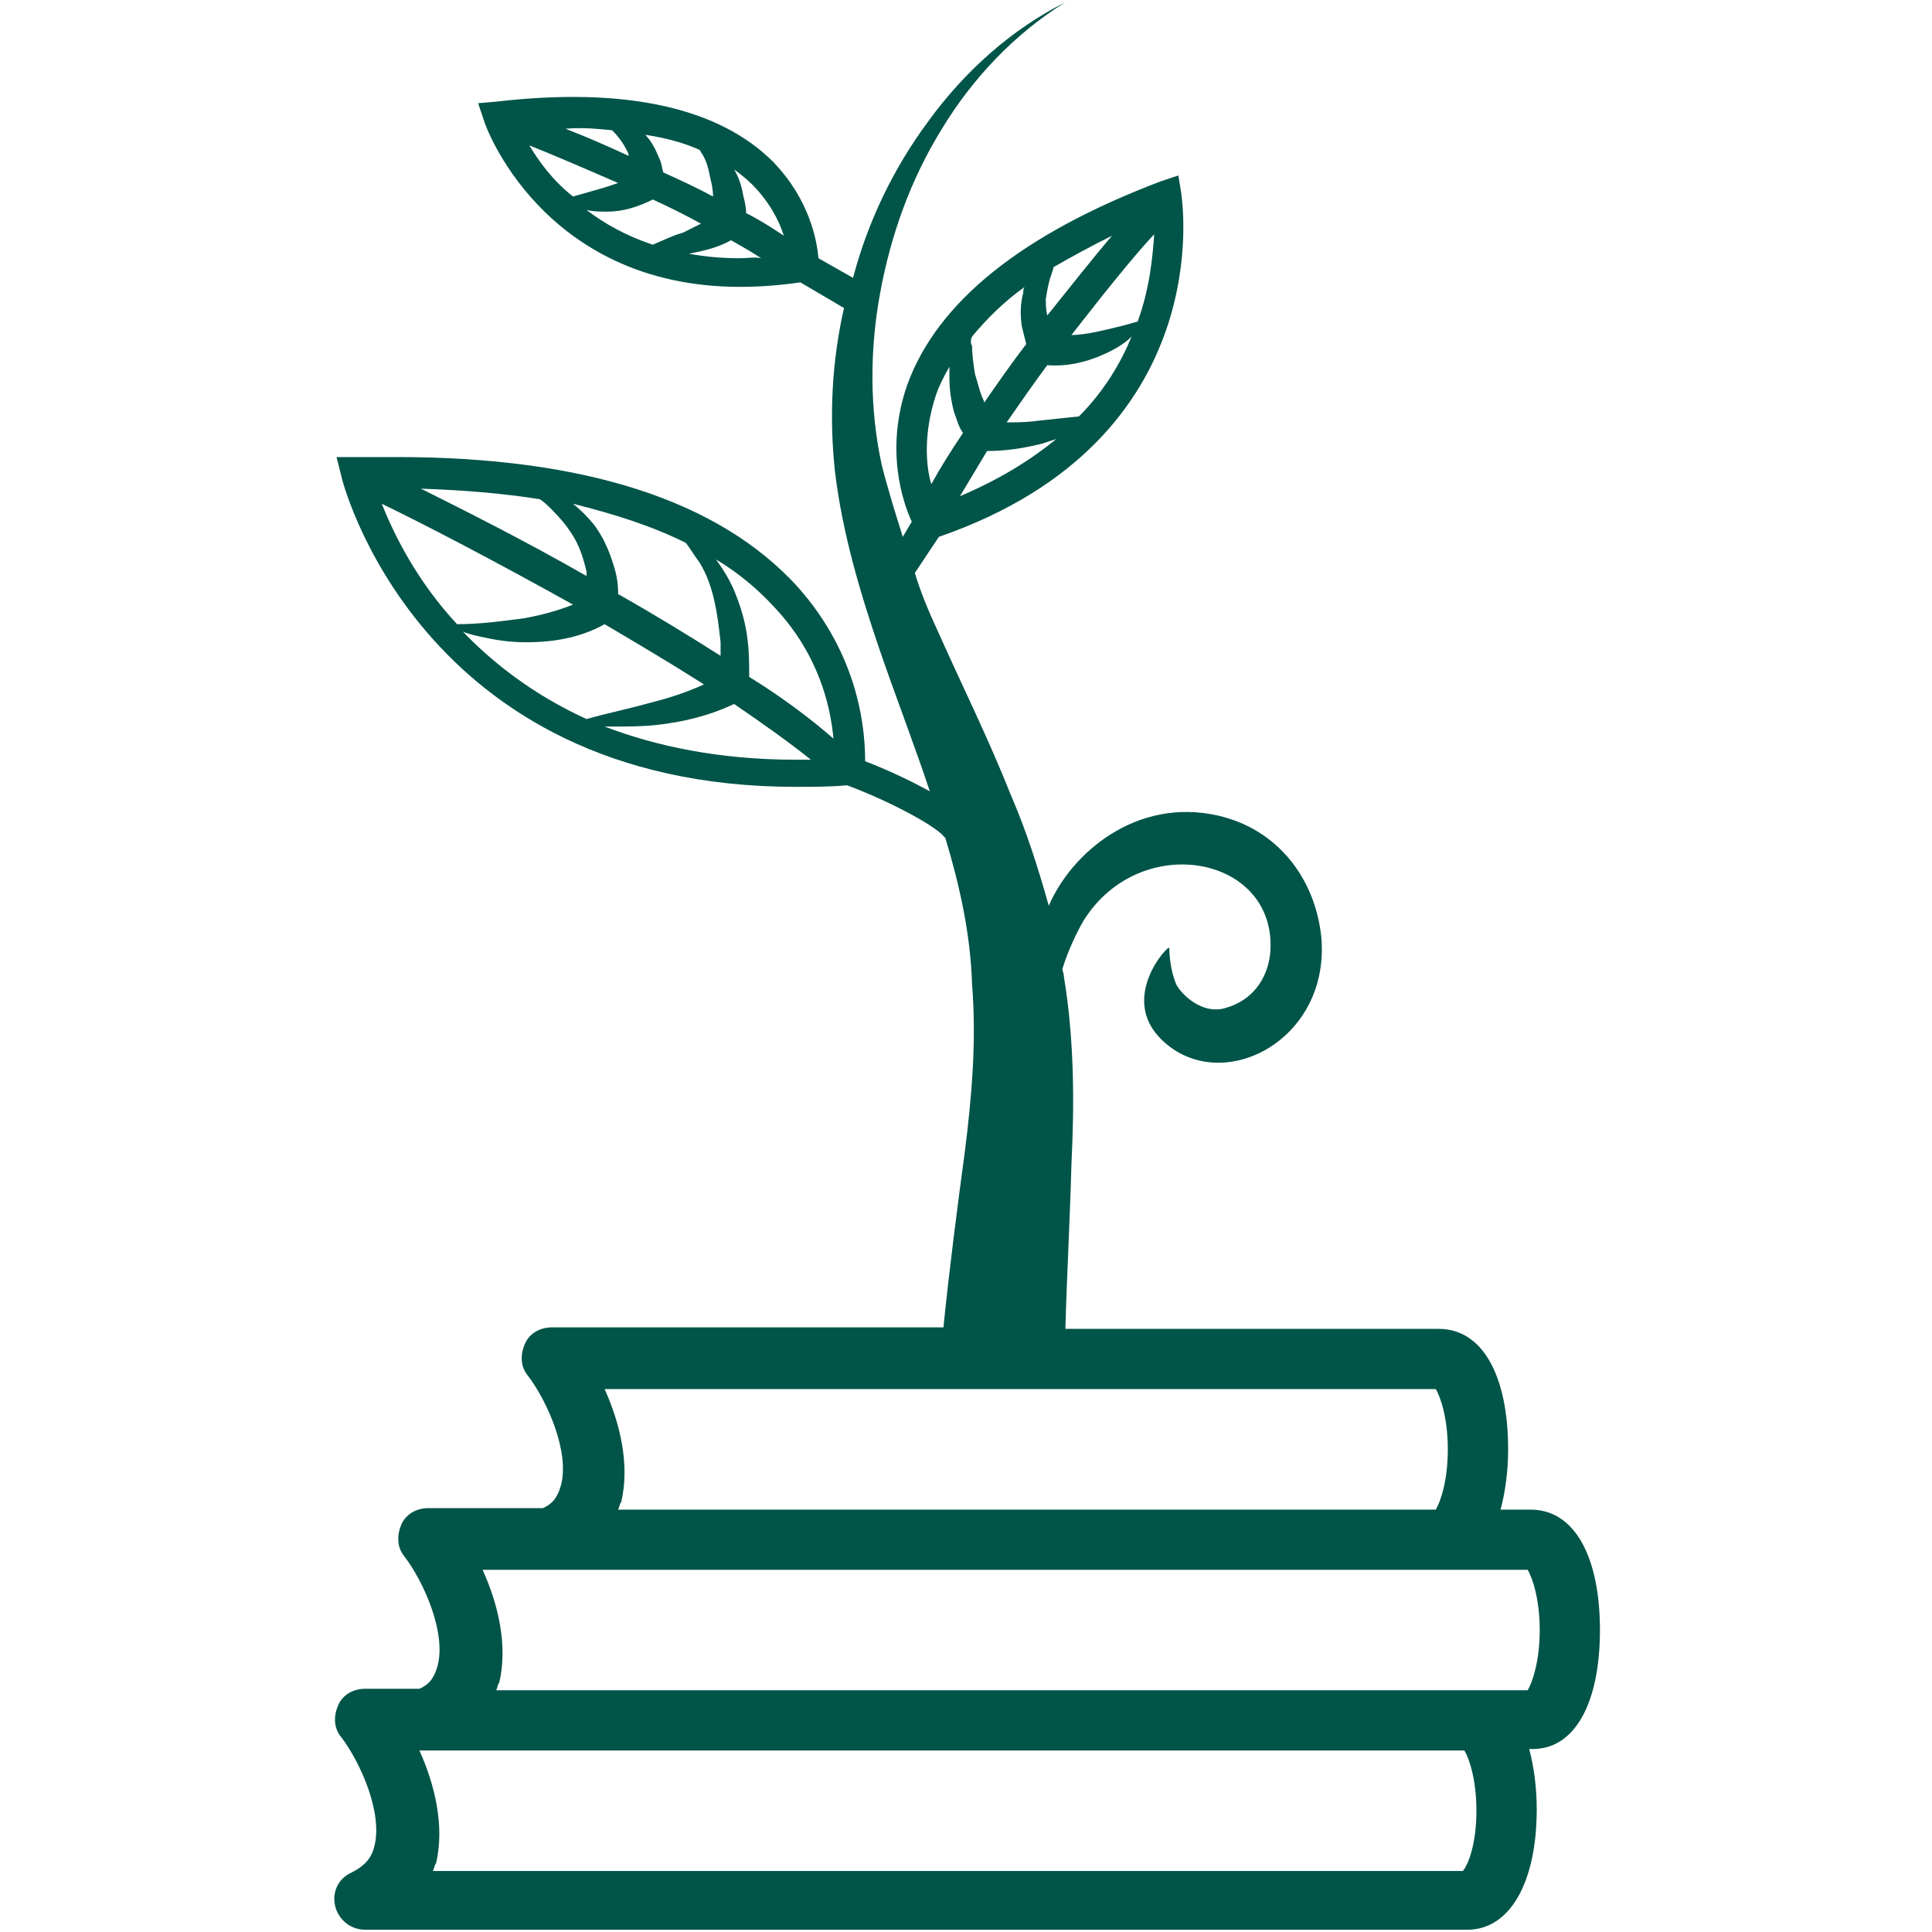 <svg xmlns="http://www.w3.org/2000/svg" xmlns:xlink="http://www.w3.org/1999/xlink" width="128" zoomAndPan="magnify" viewBox="0 0 96 96" height="128" preserveAspectRatio="xMidYMid meet" version="1.0"><defs><clipPath id="cae53eed97"><path d="M 16.5 0 L 79.5 0 L 79.5 96 L 16.5 96 Z M 16.5 0 " clip-rule="nonzero"/></clipPath></defs><g clip-path="url(#cae53eed97)"><path fill="#005448" d="M 79.5 80.996 C 79.5 77.332 78.227 75.012 76.059 75.012 L 74.562 75.012 C 74.785 74.188 74.938 73.141 74.938 72.02 C 74.938 68.352 73.664 66.031 71.492 66.031 L 52.938 66.031 C 53.012 63.34 53.164 60.645 53.238 57.875 C 53.387 54.883 53.387 51.668 52.863 48.523 C 52.863 48.375 52.789 48.223 52.789 48.148 C 53.086 47.176 53.535 46.277 53.836 45.754 C 56.68 41.191 63.562 42.539 63.113 47.402 C 62.965 48.672 62.215 49.723 60.871 50.094 C 59.82 50.395 58.848 49.57 58.477 48.973 C 58.25 48.523 58.102 47.699 58.102 47.102 C 58.102 46.879 55.559 49.57 57.727 51.668 C 60.645 54.508 66.105 51.742 65.656 46.578 C 65.359 43.66 63.488 41.191 60.496 40.52 C 56.453 39.621 53.238 42.387 52.113 45.008 C 51.59 43.137 50.992 41.266 50.246 39.547 C 49.121 36.703 47.777 34.008 46.578 31.316 C 46.129 30.344 45.754 29.445 45.457 28.473 L 46.652 26.676 C 60.719 21.812 58.699 9.766 58.699 9.617 L 58.551 8.719 L 57.652 9.02 C 50.77 11.637 46.578 15.004 45.082 19.117 C 43.961 22.336 44.859 24.953 45.305 25.926 L 44.859 26.676 C 44.484 25.48 44.109 24.281 43.809 23.086 C 43.211 20.316 43.211 17.398 43.734 14.555 C 44.258 11.711 45.23 8.941 46.805 6.398 C 48.301 3.93 50.395 1.684 52.938 0.113 C 50.246 1.461 47.926 3.555 46.129 6.023 C 44.41 8.344 43.137 10.965 42.387 13.805 L 40.668 12.832 C 40.594 11.938 40.219 9.914 38.422 8.047 C 35.73 5.352 31.09 4.305 24.656 5.051 L 23.758 5.129 L 24.059 6.023 C 24.059 6.102 26.898 14.254 36.777 14.254 C 37.75 14.254 38.723 14.18 39.77 14.031 L 41.938 15.305 C 41.34 17.922 41.191 20.691 41.492 23.457 C 41.863 26.527 42.762 29.52 43.734 32.363 C 44.559 34.758 45.457 37.074 46.203 39.32 C 45.383 38.871 44.332 38.348 42.988 37.824 C 42.988 36.402 42.762 32.66 39.621 29.145 C 35.73 24.879 29.07 22.711 19.719 22.711 C 19.043 22.711 18.371 22.711 17.621 22.711 L 16.723 22.711 L 16.949 23.609 C 16.949 23.758 20.766 39.098 39.547 39.098 C 40.367 39.098 41.266 39.098 42.09 39.02 C 44.484 39.918 46.727 41.191 46.953 41.641 C 46.953 41.641 46.953 41.641 46.953 41.566 C 47.699 44.035 48.223 46.43 48.301 48.898 C 48.523 51.668 48.301 54.434 47.926 57.352 C 47.551 60.121 47.176 63.039 46.879 65.957 L 27.426 65.957 C 26.824 65.957 26.301 66.258 26.078 66.781 C 25.852 67.305 25.852 67.902 26.227 68.352 C 27.199 69.625 28.32 72.168 27.871 73.812 C 27.723 74.336 27.5 74.711 26.977 74.938 L 21.289 74.938 C 20.691 74.938 20.168 75.234 19.941 75.758 C 19.719 76.281 19.719 76.883 20.09 77.332 C 21.062 78.602 22.188 81.145 21.738 82.793 C 21.59 83.316 21.363 83.691 20.84 83.914 L 18.145 83.914 C 17.547 83.914 17.023 84.215 16.801 84.738 C 16.574 85.262 16.574 85.859 16.949 86.309 C 17.922 87.582 19.043 90.125 18.594 91.77 C 18.445 92.371 18.07 92.742 17.473 93.043 C 16.801 93.344 16.5 94.016 16.648 94.688 C 16.801 95.363 17.398 95.887 18.145 95.887 L 72.914 95.887 C 75.012 95.887 76.359 93.566 76.359 89.898 C 76.359 88.777 76.207 87.73 75.984 86.906 L 76.059 86.906 C 78.227 86.98 79.5 84.664 79.5 80.996 Z M 53.613 20.691 L 51.516 20.914 C 50.992 20.988 50.469 20.988 50.02 20.988 C 50.695 20.016 51.367 19.043 52.039 18.145 C 53.012 18.223 53.984 17.996 54.809 17.621 C 55.332 17.398 55.855 17.098 56.23 16.723 C 55.707 17.996 54.883 19.418 53.613 20.691 Z M 56.531 15.977 C 55.781 16.199 55.109 16.352 54.434 16.5 C 54.062 16.574 53.613 16.648 53.238 16.648 C 54.809 14.629 56.305 12.758 57.352 11.637 C 57.277 12.758 57.129 14.332 56.531 15.977 Z M 52.266 13.582 C 52.266 13.508 52.34 13.434 52.34 13.281 C 53.238 12.758 54.211 12.234 55.258 11.711 C 54.359 12.758 53.238 14.18 52.039 15.676 C 51.965 15.379 51.965 15.078 51.965 14.855 C 52.039 14.406 52.113 13.957 52.266 13.582 Z M 48.301 16.723 C 49.047 15.828 49.871 15.004 50.918 14.254 C 50.844 14.332 50.844 14.48 50.844 14.555 C 50.695 15.078 50.695 15.676 50.77 16.199 C 50.844 16.5 50.918 16.801 50.992 17.098 C 50.246 18.07 49.57 19.043 48.898 20.016 C 48.898 20.016 48.898 20.016 48.898 19.941 C 48.672 19.492 48.598 19.043 48.449 18.594 C 48.375 18.145 48.301 17.621 48.301 17.172 C 48.223 17.098 48.223 16.875 48.301 16.723 Z M 49.047 22.41 C 50.02 22.41 50.918 22.262 51.816 22.035 C 52.039 21.961 52.266 21.887 52.488 21.812 C 51.219 22.859 49.645 23.832 47.699 24.656 C 48.148 23.906 48.598 23.16 49.047 22.41 Z M 46.504 19.641 C 46.652 19.195 46.879 18.746 47.176 18.223 C 47.176 18.371 47.176 18.52 47.176 18.746 C 47.176 19.344 47.25 19.867 47.402 20.465 C 47.551 20.84 47.625 21.215 47.852 21.512 C 47.25 22.41 46.727 23.234 46.277 24.059 C 45.98 23.086 45.906 21.438 46.504 19.641 Z M 34.758 7.445 C 34.832 7.52 34.832 7.598 34.906 7.672 C 35.129 8.047 35.207 8.418 35.281 8.793 C 35.355 9.094 35.43 9.391 35.43 9.766 C 34.605 9.316 33.785 8.941 32.961 8.57 C 32.887 8.344 32.887 8.121 32.738 7.82 C 32.586 7.445 32.363 6.996 32.062 6.699 C 33.035 6.848 33.934 7.074 34.758 7.445 Z M 30.418 6.473 C 30.715 6.773 30.941 7.074 31.09 7.371 C 31.164 7.52 31.238 7.598 31.238 7.746 C 30.117 7.223 29.07 6.773 28.098 6.398 C 28.922 6.324 29.668 6.398 30.418 6.473 Z M 26.301 7.223 C 27.426 7.672 28.996 8.344 30.715 9.094 C 30.492 9.168 30.266 9.242 30.043 9.316 C 29.52 9.465 28.996 9.617 28.473 9.766 C 27.426 8.941 26.75 7.969 26.301 7.223 Z M 32.438 12.16 C 31.09 11.711 30.043 11.113 29.145 10.438 C 29.52 10.516 29.816 10.516 30.191 10.516 C 30.941 10.516 31.688 10.289 32.438 9.914 C 33.262 10.289 34.008 10.664 34.832 11.113 C 34.531 11.262 34.234 11.414 33.934 11.562 C 33.41 11.711 32.961 11.938 32.438 12.16 Z M 36.777 12.832 C 35.879 12.832 35.055 12.758 34.234 12.609 C 34.98 12.461 35.656 12.309 36.328 11.938 C 36.852 12.234 37.375 12.535 37.824 12.832 C 37.523 12.758 37.152 12.832 36.777 12.832 Z M 37.074 10.59 C 37.074 10.289 37 9.992 36.926 9.691 C 36.852 9.242 36.703 8.793 36.477 8.418 C 36.777 8.645 37.074 8.867 37.375 9.168 C 38.199 9.992 38.723 10.965 38.945 11.711 C 38.273 11.262 37.676 10.887 37.074 10.59 Z M 34.082 26.977 C 34.309 27.273 34.531 27.648 34.758 27.949 C 35.129 28.547 35.355 29.219 35.504 29.895 C 35.656 30.566 35.73 31.238 35.805 31.914 C 35.805 32.137 35.805 32.363 35.805 32.586 C 34.156 31.539 32.438 30.492 30.715 29.52 C 30.715 28.996 30.641 28.547 30.492 28.098 C 30.266 27.348 29.969 26.676 29.52 26.078 C 29.219 25.703 28.844 25.328 28.473 25.031 C 30.566 25.555 32.438 26.152 34.082 26.977 Z M 26.824 24.805 C 27.051 24.953 27.199 25.105 27.426 25.328 C 27.871 25.777 28.246 26.227 28.547 26.75 C 28.844 27.273 28.996 27.797 29.145 28.398 C 29.145 28.473 29.145 28.547 29.145 28.621 C 26.004 26.824 23.008 25.328 20.914 24.281 C 23.008 24.355 24.953 24.508 26.824 24.805 Z M 18.969 25.031 C 20.988 26.004 24.582 27.871 28.473 30.043 C 27.723 30.344 26.898 30.566 26.078 30.715 C 24.953 30.867 23.832 31.016 22.711 31.016 C 20.691 28.844 19.566 26.527 18.969 25.031 Z M 23.008 31.391 C 23.383 31.539 23.758 31.613 24.133 31.688 C 24.805 31.84 25.48 31.914 26.152 31.914 C 27.5 31.914 28.844 31.688 30.043 31.016 C 31.688 31.988 33.336 32.961 34.98 34.008 C 34.156 34.383 33.262 34.684 32.363 34.906 C 31.316 35.207 30.191 35.43 29.145 35.73 C 26.527 34.531 24.508 32.961 23.008 31.391 Z M 39.547 37.75 C 35.73 37.75 32.586 37.074 30.043 36.102 C 30.191 36.102 30.344 36.102 30.418 36.102 C 31.164 36.102 31.84 36.102 32.586 36.027 C 33.934 35.879 35.207 35.578 36.477 34.98 C 37.898 35.953 39.172 36.852 40.293 37.75 C 40.07 37.75 39.77 37.75 39.547 37.75 Z M 37.227 33.633 C 37.227 33.035 37.227 32.438 37.152 31.84 C 37.074 31.09 36.852 30.266 36.551 29.52 C 36.328 28.922 35.953 28.32 35.578 27.797 C 36.703 28.473 37.676 29.293 38.496 30.191 C 40.668 32.512 41.266 35.055 41.414 36.703 C 40.219 35.656 38.797 34.605 37.227 33.633 Z M 71.344 69.023 C 71.57 69.398 71.941 70.445 71.941 72.02 C 71.941 73.59 71.57 74.637 71.344 75.012 L 30.715 75.012 C 30.789 74.859 30.789 74.711 30.867 74.637 C 31.316 72.766 30.789 70.672 30.043 69.023 Z M 72.691 92.969 L 21.512 92.969 C 21.586 92.816 21.586 92.668 21.664 92.594 C 22.113 90.723 21.586 88.629 20.84 86.98 L 72.766 86.98 C 72.992 87.355 73.363 88.402 73.363 89.977 C 73.363 91.547 72.992 92.594 72.691 92.969 Z M 75.91 83.988 L 24.656 83.988 C 24.73 83.84 24.73 83.691 24.805 83.613 C 25.254 81.746 24.73 79.648 23.98 78.004 L 75.91 78.004 C 76.133 78.379 76.508 79.426 76.508 80.996 C 76.508 82.566 76.133 83.613 75.91 83.988 Z M 75.91 83.988 " fill-opacity="1" fill-rule="nonzero"/></g></svg>